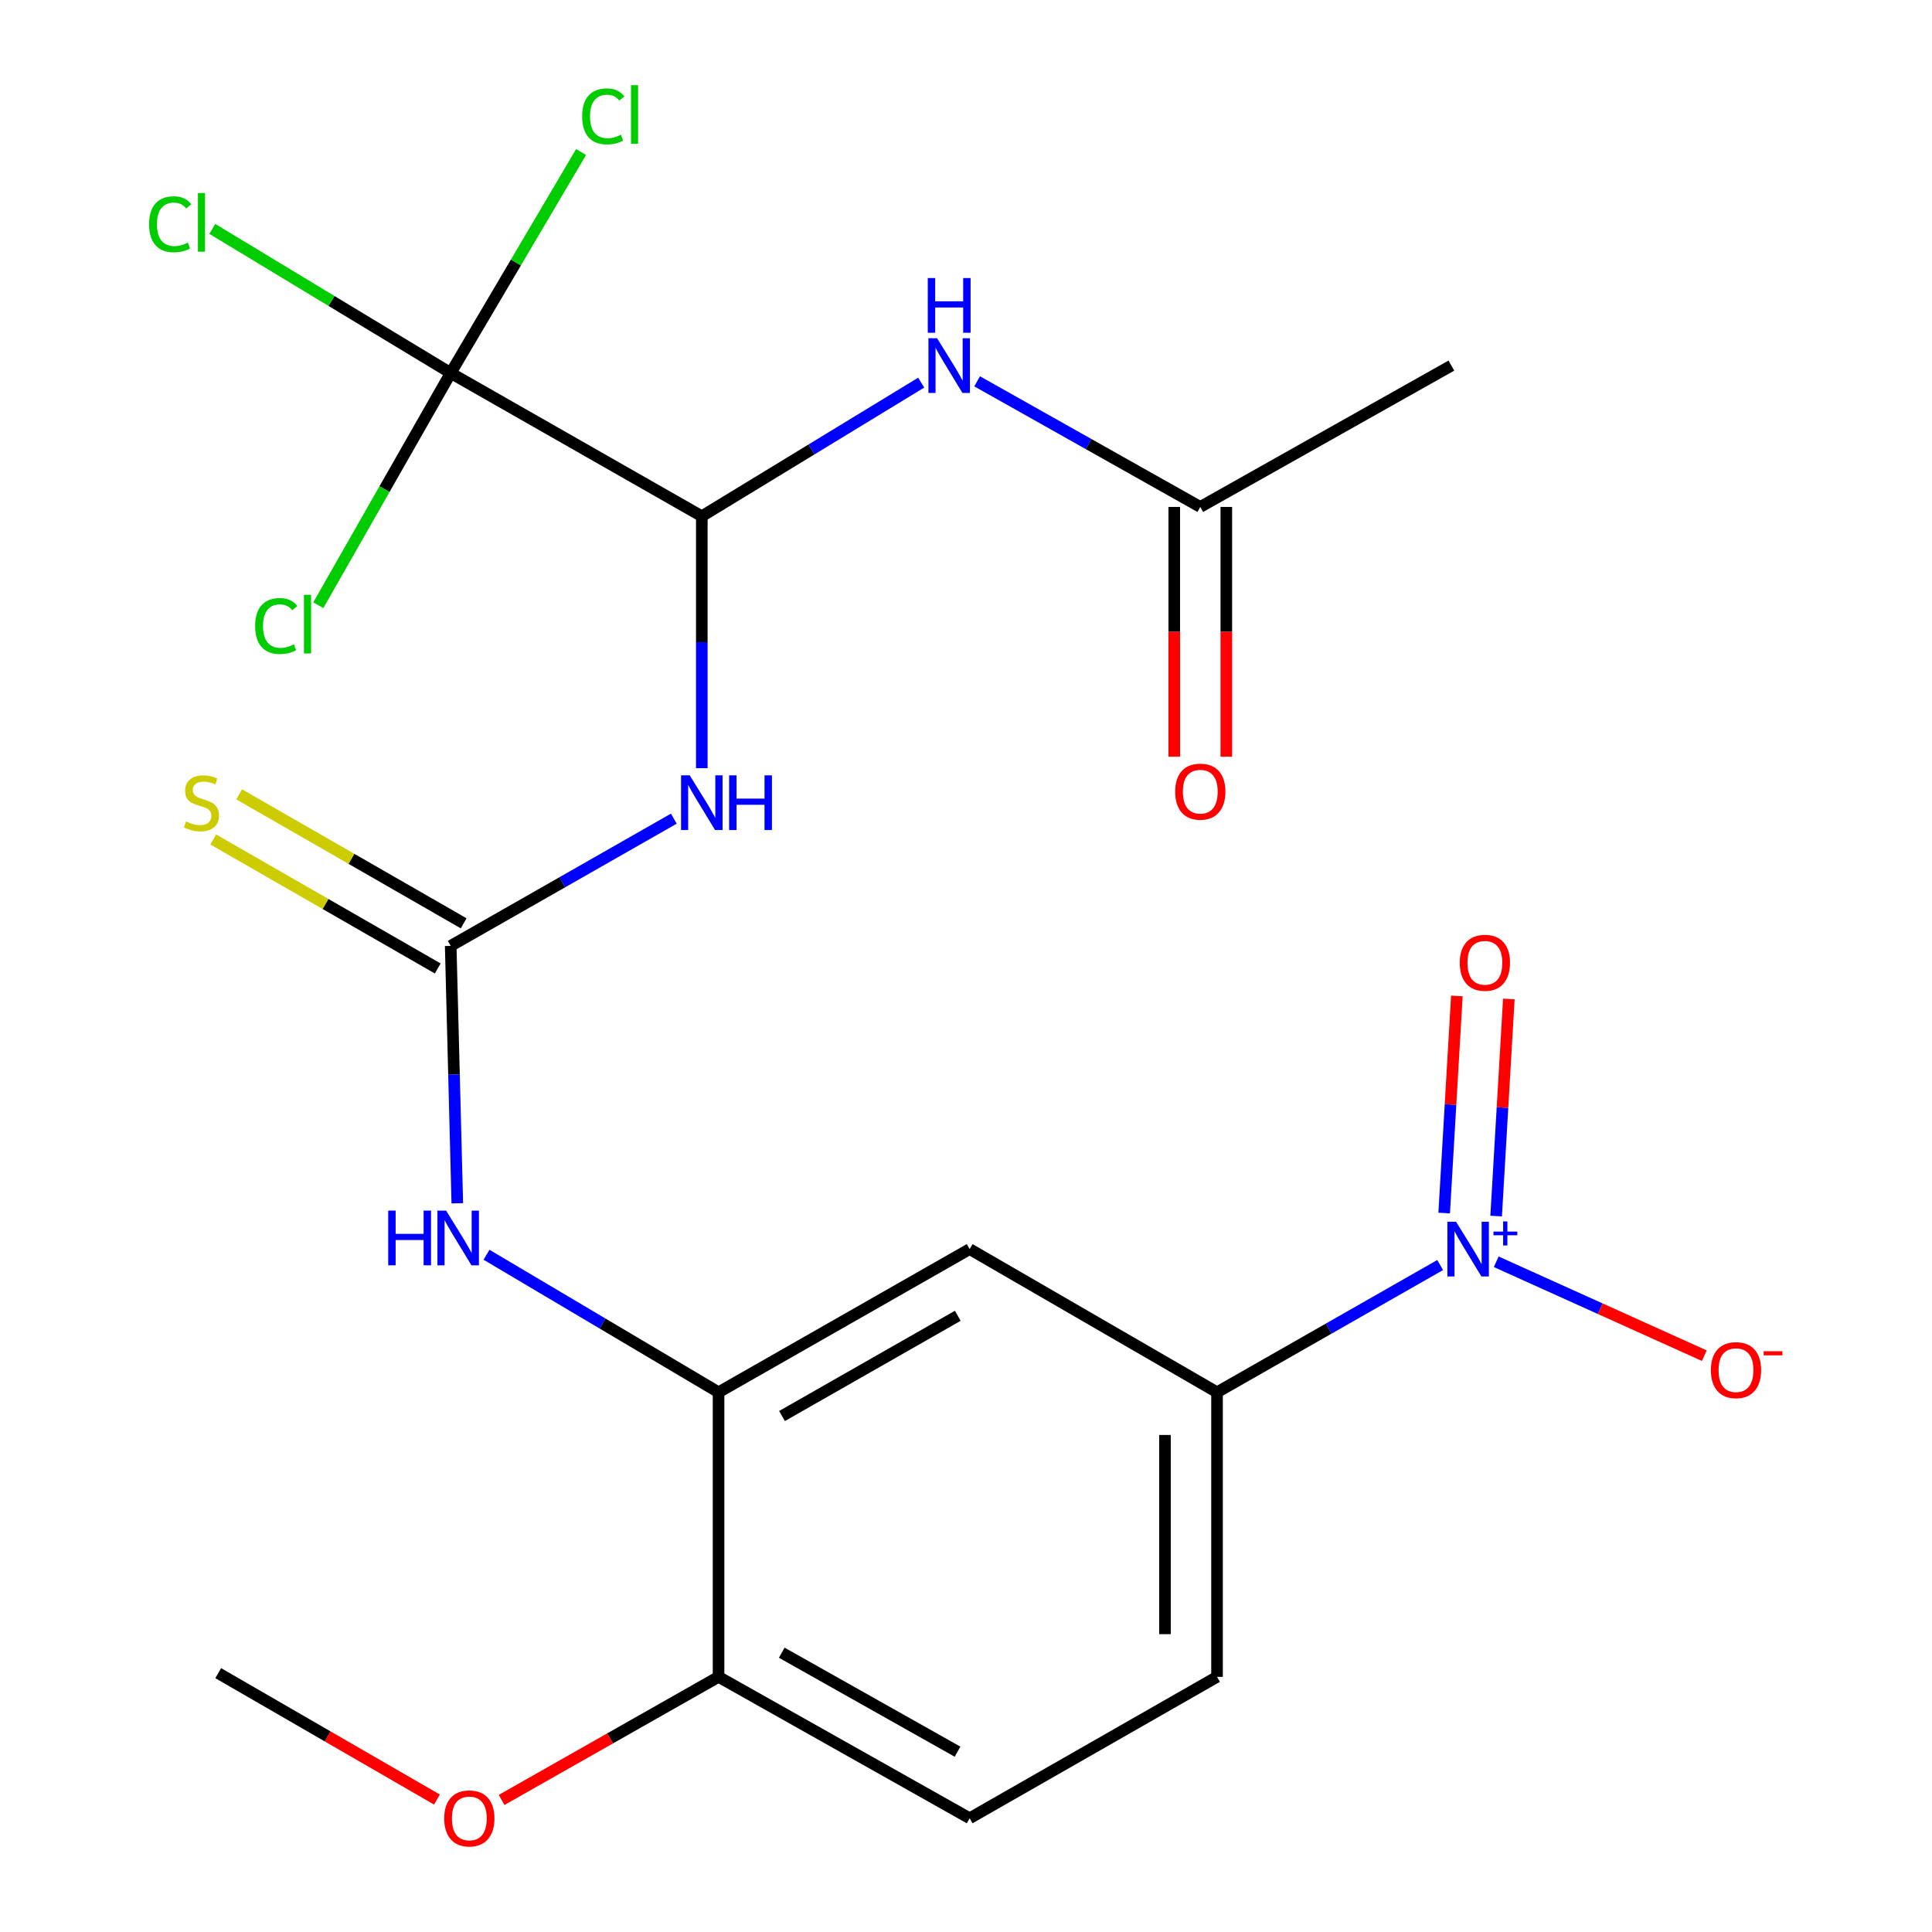 <?xml version='1.0' encoding='iso-8859-1'?>
<svg version='1.1' baseProfile='full'
              xmlns='http://www.w3.org/2000/svg'
                      xmlns:rdkit='http://www.rdkit.org/xml'
                      xmlns:xlink='http://www.w3.org/1999/xlink'
                  xml:space='preserve'
width='1000px' height='1000px' viewBox='0 0 1000 1000'>
<!-- END OF HEADER -->
<rect style='opacity:1.0;fill:#FFFFFF;stroke:none' width='1000' height='1000' x='0' y='0'> </rect>
<path class='bond-6' d='M 745.427,654.784 L 687.681,687.714' style='fill:none;fill-rule:evenodd;stroke:#0000FF;stroke-width:6px;stroke-linecap:butt;stroke-linejoin:miter;stroke-opacity:1' />
<path class='bond-6' d='M 687.681,687.714 L 629.935,720.644' style='fill:none;fill-rule:evenodd;stroke:#000000;stroke-width:6px;stroke-linecap:butt;stroke-linejoin:miter;stroke-opacity:1' />
<path class='bond-10' d='M 774.45,653.09 L 828.297,677.394' style='fill:none;fill-rule:evenodd;stroke:#0000FF;stroke-width:6px;stroke-linecap:butt;stroke-linejoin:miter;stroke-opacity:1' />
<path class='bond-10' d='M 828.297,677.394 L 882.144,701.698' style='fill:none;fill-rule:evenodd;stroke:#FF0000;stroke-width:6px;stroke-linecap:butt;stroke-linejoin:miter;stroke-opacity:1' />
<path class='bond-12' d='M 774.402,629.439 L 777.687,573.255' style='fill:none;fill-rule:evenodd;stroke:#0000FF;stroke-width:6px;stroke-linecap:butt;stroke-linejoin:miter;stroke-opacity:1' />
<path class='bond-12' d='M 777.687,573.255 L 780.972,517.071' style='fill:none;fill-rule:evenodd;stroke:#FF0000;stroke-width:6px;stroke-linecap:butt;stroke-linejoin:miter;stroke-opacity:1' />
<path class='bond-12' d='M 747.502,627.867 L 750.786,571.683' style='fill:none;fill-rule:evenodd;stroke:#0000FF;stroke-width:6px;stroke-linecap:butt;stroke-linejoin:miter;stroke-opacity:1' />
<path class='bond-12' d='M 750.786,571.683 L 754.071,515.499' style='fill:none;fill-rule:evenodd;stroke:#FF0000;stroke-width:6px;stroke-linecap:butt;stroke-linejoin:miter;stroke-opacity:1' />
<path class='bond-0' d='M 348.772,423.731 L 291.026,456.662' style='fill:none;fill-rule:evenodd;stroke:#0000FF;stroke-width:6px;stroke-linecap:butt;stroke-linejoin:miter;stroke-opacity:1' />
<path class='bond-0' d='M 291.026,456.662 L 233.28,489.592' style='fill:none;fill-rule:evenodd;stroke:#000000;stroke-width:6px;stroke-linecap:butt;stroke-linejoin:miter;stroke-opacity:1' />
<path class='bond-1' d='M 363.253,397.607 L 363.253,332.407' style='fill:none;fill-rule:evenodd;stroke:#0000FF;stroke-width:6px;stroke-linecap:butt;stroke-linejoin:miter;stroke-opacity:1' />
<path class='bond-1' d='M 363.253,332.407 L 363.253,267.207' style='fill:none;fill-rule:evenodd;stroke:#000000;stroke-width:6px;stroke-linecap:butt;stroke-linejoin:miter;stroke-opacity:1' />
<path class='bond-3' d='M 363.253,267.207 L 233.28,193.074' style='fill:none;fill-rule:evenodd;stroke:#000000;stroke-width:6px;stroke-linecap:butt;stroke-linejoin:miter;stroke-opacity:1' />
<path class='bond-4' d='M 363.253,267.207 L 420.029,232.629' style='fill:none;fill-rule:evenodd;stroke:#000000;stroke-width:6px;stroke-linecap:butt;stroke-linejoin:miter;stroke-opacity:1' />
<path class='bond-4' d='M 420.029,232.629 L 476.806,198.05' style='fill:none;fill-rule:evenodd;stroke:#0000FF;stroke-width:6px;stroke-linecap:butt;stroke-linejoin:miter;stroke-opacity:1' />
<path class='bond-2' d='M 233.28,489.592 L 234.989,556.207' style='fill:none;fill-rule:evenodd;stroke:#000000;stroke-width:6px;stroke-linecap:butt;stroke-linejoin:miter;stroke-opacity:1' />
<path class='bond-2' d='M 234.989,556.207 L 236.697,622.822' style='fill:none;fill-rule:evenodd;stroke:#0000FF;stroke-width:6px;stroke-linecap:butt;stroke-linejoin:miter;stroke-opacity:1' />
<path class='bond-11' d='M 239.992,477.91 L 181.892,444.528' style='fill:none;fill-rule:evenodd;stroke:#000000;stroke-width:6px;stroke-linecap:butt;stroke-linejoin:miter;stroke-opacity:1' />
<path class='bond-11' d='M 181.892,444.528 L 123.792,411.145' style='fill:none;fill-rule:evenodd;stroke:#CCCC00;stroke-width:6px;stroke-linecap:butt;stroke-linejoin:miter;stroke-opacity:1' />
<path class='bond-11' d='M 226.568,501.274 L 168.468,467.892' style='fill:none;fill-rule:evenodd;stroke:#000000;stroke-width:6px;stroke-linecap:butt;stroke-linejoin:miter;stroke-opacity:1' />
<path class='bond-11' d='M 168.468,467.892 L 110.368,434.51' style='fill:none;fill-rule:evenodd;stroke:#CCCC00;stroke-width:6px;stroke-linecap:butt;stroke-linejoin:miter;stroke-opacity:1' />
<path class='bond-16' d='M 233.28,193.074 L 267.027,135.876' style='fill:none;fill-rule:evenodd;stroke:#000000;stroke-width:6px;stroke-linecap:butt;stroke-linejoin:miter;stroke-opacity:1' />
<path class='bond-16' d='M 267.027,135.876 L 300.773,78.679' style='fill:none;fill-rule:evenodd;stroke:#00CC00;stroke-width:6px;stroke-linecap:butt;stroke-linejoin:miter;stroke-opacity:1' />
<path class='bond-17' d='M 233.28,193.074 L 199.019,253.167' style='fill:none;fill-rule:evenodd;stroke:#000000;stroke-width:6px;stroke-linecap:butt;stroke-linejoin:miter;stroke-opacity:1' />
<path class='bond-17' d='M 199.019,253.167 L 164.757,313.259' style='fill:none;fill-rule:evenodd;stroke:#00CC00;stroke-width:6px;stroke-linecap:butt;stroke-linejoin:miter;stroke-opacity:1' />
<path class='bond-18' d='M 233.28,193.074 L 171.585,155.779' style='fill:none;fill-rule:evenodd;stroke:#000000;stroke-width:6px;stroke-linecap:butt;stroke-linejoin:miter;stroke-opacity:1' />
<path class='bond-18' d='M 171.585,155.779 L 109.889,118.484' style='fill:none;fill-rule:evenodd;stroke:#00CC00;stroke-width:6px;stroke-linecap:butt;stroke-linejoin:miter;stroke-opacity:1' />
<path class='bond-9' d='M 505.763,197.371 L 563.515,229.879' style='fill:none;fill-rule:evenodd;stroke:#0000FF;stroke-width:6px;stroke-linecap:butt;stroke-linejoin:miter;stroke-opacity:1' />
<path class='bond-9' d='M 563.515,229.879 L 621.267,262.387' style='fill:none;fill-rule:evenodd;stroke:#000000;stroke-width:6px;stroke-linecap:butt;stroke-linejoin:miter;stroke-opacity:1' />
<path class='bond-5' d='M 371.921,720.644 L 501.893,646.526' style='fill:none;fill-rule:evenodd;stroke:#000000;stroke-width:6px;stroke-linecap:butt;stroke-linejoin:miter;stroke-opacity:1' />
<path class='bond-5' d='M 404.765,732.935 L 495.746,681.052' style='fill:none;fill-rule:evenodd;stroke:#000000;stroke-width:6px;stroke-linecap:butt;stroke-linejoin:miter;stroke-opacity:1' />
<path class='bond-7' d='M 371.921,720.644 L 311.867,685.047' style='fill:none;fill-rule:evenodd;stroke:#000000;stroke-width:6px;stroke-linecap:butt;stroke-linejoin:miter;stroke-opacity:1' />
<path class='bond-7' d='M 311.867,685.047 L 251.814,649.45' style='fill:none;fill-rule:evenodd;stroke:#0000FF;stroke-width:6px;stroke-linecap:butt;stroke-linejoin:miter;stroke-opacity:1' />
<path class='bond-23' d='M 371.921,720.644 L 371.921,867.938' style='fill:none;fill-rule:evenodd;stroke:#000000;stroke-width:6px;stroke-linecap:butt;stroke-linejoin:miter;stroke-opacity:1' />
<path class='bond-8' d='M 629.935,720.644 L 501.893,646.526' style='fill:none;fill-rule:evenodd;stroke:#000000;stroke-width:6px;stroke-linecap:butt;stroke-linejoin:miter;stroke-opacity:1' />
<path class='bond-14' d='M 629.935,720.644 L 629.935,867.938' style='fill:none;fill-rule:evenodd;stroke:#000000;stroke-width:6px;stroke-linecap:butt;stroke-linejoin:miter;stroke-opacity:1' />
<path class='bond-14' d='M 602.988,742.738 L 602.988,845.844' style='fill:none;fill-rule:evenodd;stroke:#000000;stroke-width:6px;stroke-linecap:butt;stroke-linejoin:miter;stroke-opacity:1' />
<path class='bond-15' d='M 607.793,262.387 L 607.793,327.032' style='fill:none;fill-rule:evenodd;stroke:#000000;stroke-width:6px;stroke-linecap:butt;stroke-linejoin:miter;stroke-opacity:1' />
<path class='bond-15' d='M 607.793,327.032 L 607.793,391.678' style='fill:none;fill-rule:evenodd;stroke:#FF0000;stroke-width:6px;stroke-linecap:butt;stroke-linejoin:miter;stroke-opacity:1' />
<path class='bond-15' d='M 634.74,262.387 L 634.74,327.032' style='fill:none;fill-rule:evenodd;stroke:#000000;stroke-width:6px;stroke-linecap:butt;stroke-linejoin:miter;stroke-opacity:1' />
<path class='bond-15' d='M 634.74,327.032 L 634.74,391.678' style='fill:none;fill-rule:evenodd;stroke:#FF0000;stroke-width:6px;stroke-linecap:butt;stroke-linejoin:miter;stroke-opacity:1' />
<path class='bond-21' d='M 621.267,262.387 L 751.239,189.227' style='fill:none;fill-rule:evenodd;stroke:#000000;stroke-width:6px;stroke-linecap:butt;stroke-linejoin:miter;stroke-opacity:1' />
<path class='bond-13' d='M 371.921,867.938 L 501.893,941.128' style='fill:none;fill-rule:evenodd;stroke:#000000;stroke-width:6px;stroke-linecap:butt;stroke-linejoin:miter;stroke-opacity:1' />
<path class='bond-13' d='M 404.638,855.436 L 495.619,906.669' style='fill:none;fill-rule:evenodd;stroke:#000000;stroke-width:6px;stroke-linecap:butt;stroke-linejoin:miter;stroke-opacity:1' />
<path class='bond-20' d='M 371.921,867.938 L 315.775,899.793' style='fill:none;fill-rule:evenodd;stroke:#000000;stroke-width:6px;stroke-linecap:butt;stroke-linejoin:miter;stroke-opacity:1' />
<path class='bond-20' d='M 315.775,899.793 L 259.629,931.648' style='fill:none;fill-rule:evenodd;stroke:#FF0000;stroke-width:6px;stroke-linecap:butt;stroke-linejoin:miter;stroke-opacity:1' />
<path class='bond-19' d='M 629.935,867.938 L 501.893,941.128' style='fill:none;fill-rule:evenodd;stroke:#000000;stroke-width:6px;stroke-linecap:butt;stroke-linejoin:miter;stroke-opacity:1' />
<path class='bond-22' d='M 226.168,931.447 L 169.558,898.734' style='fill:none;fill-rule:evenodd;stroke:#FF0000;stroke-width:6px;stroke-linecap:butt;stroke-linejoin:miter;stroke-opacity:1' />
<path class='bond-22' d='M 169.558,898.734 L 112.949,866.021' style='fill:none;fill-rule:evenodd;stroke:#000000;stroke-width:6px;stroke-linecap:butt;stroke-linejoin:miter;stroke-opacity:1' />
<path  class='atom-0' d='M 753.647 632.366
L 762.927 647.366
Q 763.847 648.846, 765.327 651.526
Q 766.807 654.206, 766.887 654.366
L 766.887 632.366
L 770.647 632.366
L 770.647 660.686
L 766.767 660.686
L 756.807 644.286
Q 755.647 642.366, 754.407 640.166
Q 753.207 637.966, 752.847 637.286
L 752.847 660.686
L 749.167 660.686
L 749.167 632.366
L 753.647 632.366
' fill='#0000FF'/>
<path  class='atom-0' d='M 773.023 637.471
L 778.013 637.471
L 778.013 632.217
L 780.23 632.217
L 780.23 637.471
L 785.352 637.471
L 785.352 639.372
L 780.23 639.372
L 780.23 644.652
L 778.013 644.652
L 778.013 639.372
L 773.023 639.372
L 773.023 637.471
' fill='#0000FF'/>
<path  class='atom-1' d='M 356.993 401.314
L 366.273 416.314
Q 367.193 417.794, 368.673 420.474
Q 370.153 423.154, 370.233 423.314
L 370.233 401.314
L 373.993 401.314
L 373.993 429.634
L 370.113 429.634
L 360.153 413.234
Q 358.993 411.314, 357.753 409.114
Q 356.553 406.914, 356.193 406.234
L 356.193 429.634
L 352.513 429.634
L 352.513 401.314
L 356.993 401.314
' fill='#0000FF'/>
<path  class='atom-1' d='M 377.393 401.314
L 381.233 401.314
L 381.233 413.354
L 395.713 413.354
L 395.713 401.314
L 399.553 401.314
L 399.553 429.634
L 395.713 429.634
L 395.713 416.554
L 381.233 416.554
L 381.233 429.634
L 377.393 429.634
L 377.393 401.314
' fill='#0000FF'/>
<path  class='atom-5' d='M 485.034 175.067
L 494.314 190.067
Q 495.234 191.547, 496.714 194.227
Q 498.194 196.907, 498.274 197.067
L 498.274 175.067
L 502.034 175.067
L 502.034 203.387
L 498.154 203.387
L 488.194 186.987
Q 487.034 185.067, 485.794 182.867
Q 484.594 180.667, 484.234 179.987
L 484.234 203.387
L 480.554 203.387
L 480.554 175.067
L 485.034 175.067
' fill='#0000FF'/>
<path  class='atom-5' d='M 480.214 143.915
L 484.054 143.915
L 484.054 155.955
L 498.534 155.955
L 498.534 143.915
L 502.374 143.915
L 502.374 172.235
L 498.534 172.235
L 498.534 159.155
L 484.054 159.155
L 484.054 172.235
L 480.214 172.235
L 480.214 143.915
' fill='#0000FF'/>
<path  class='atom-8' d='M 200.938 626.602
L 204.778 626.602
L 204.778 638.642
L 219.258 638.642
L 219.258 626.602
L 223.098 626.602
L 223.098 654.922
L 219.258 654.922
L 219.258 641.842
L 204.778 641.842
L 204.778 654.922
L 200.938 654.922
L 200.938 626.602
' fill='#0000FF'/>
<path  class='atom-8' d='M 230.898 626.602
L 240.178 641.602
Q 241.098 643.082, 242.578 645.762
Q 244.058 648.442, 244.138 648.602
L 244.138 626.602
L 247.898 626.602
L 247.898 654.922
L 244.018 654.922
L 234.058 638.522
Q 232.898 636.602, 231.658 634.402
Q 230.458 632.202, 230.098 631.522
L 230.098 654.922
L 226.418 654.922
L 226.418 626.602
L 230.898 626.602
' fill='#0000FF'/>
<path  class='atom-11' d='M 885.548 709.182
Q 885.548 702.382, 888.908 698.582
Q 892.268 694.782, 898.548 694.782
Q 904.828 694.782, 908.188 698.582
Q 911.548 702.382, 911.548 709.182
Q 911.548 716.062, 908.148 719.982
Q 904.748 723.862, 898.548 723.862
Q 892.308 723.862, 888.908 719.982
Q 885.548 716.102, 885.548 709.182
M 898.548 720.662
Q 902.868 720.662, 905.188 717.782
Q 907.548 714.862, 907.548 709.182
Q 907.548 703.622, 905.188 700.822
Q 902.868 697.982, 898.548 697.982
Q 894.228 697.982, 891.868 700.782
Q 889.548 703.582, 889.548 709.182
Q 889.548 714.902, 891.868 717.782
Q 894.228 720.662, 898.548 720.662
' fill='#FF0000'/>
<path  class='atom-11' d='M 912.868 699.405
L 922.556 699.405
L 922.556 701.517
L 912.868 701.517
L 912.868 699.405
' fill='#FF0000'/>
<path  class='atom-12' d='M 96.281 425.194
Q 96.601 425.314, 97.921 425.874
Q 99.241 426.434, 100.681 426.794
Q 102.161 427.114, 103.601 427.114
Q 106.281 427.114, 107.841 425.834
Q 109.401 424.514, 109.401 422.234
Q 109.401 420.674, 108.601 419.714
Q 107.841 418.754, 106.641 418.234
Q 105.441 417.714, 103.441 417.114
Q 100.921 416.354, 99.401 415.634
Q 97.921 414.914, 96.841 413.394
Q 95.801 411.874, 95.801 409.314
Q 95.801 405.754, 98.201 403.554
Q 100.641 401.354, 105.441 401.354
Q 108.721 401.354, 112.441 402.914
L 111.521 405.994
Q 108.121 404.594, 105.561 404.594
Q 102.801 404.594, 101.281 405.754
Q 99.761 406.874, 99.801 408.834
Q 99.801 410.354, 100.561 411.274
Q 101.361 412.194, 102.481 412.714
Q 103.641 413.234, 105.561 413.834
Q 108.121 414.634, 109.641 415.434
Q 111.161 416.234, 112.241 417.874
Q 113.361 419.474, 113.361 422.234
Q 113.361 426.154, 110.721 428.274
Q 108.121 430.354, 103.761 430.354
Q 101.241 430.354, 99.321 429.794
Q 97.441 429.274, 95.201 428.354
L 96.281 425.194
' fill='#CCCC00'/>
<path  class='atom-13' d='M 755.575 498.34
Q 755.575 491.54, 758.935 487.74
Q 762.295 483.94, 768.575 483.94
Q 774.855 483.94, 778.215 487.74
Q 781.575 491.54, 781.575 498.34
Q 781.575 505.22, 778.175 509.14
Q 774.775 513.02, 768.575 513.02
Q 762.335 513.02, 758.935 509.14
Q 755.575 505.26, 755.575 498.34
M 768.575 509.82
Q 772.895 509.82, 775.215 506.94
Q 777.575 504.02, 777.575 498.34
Q 777.575 492.78, 775.215 489.98
Q 772.895 487.14, 768.575 487.14
Q 764.255 487.14, 761.895 489.94
Q 759.575 492.74, 759.575 498.34
Q 759.575 504.06, 761.895 506.94
Q 764.255 509.82, 768.575 509.82
' fill='#FF0000'/>
<path  class='atom-16' d='M 608.267 409.76
Q 608.267 402.96, 611.627 399.16
Q 614.987 395.36, 621.267 395.36
Q 627.547 395.36, 630.907 399.16
Q 634.267 402.96, 634.267 409.76
Q 634.267 416.64, 630.867 420.56
Q 627.467 424.44, 621.267 424.44
Q 615.027 424.44, 611.627 420.56
Q 608.267 416.68, 608.267 409.76
M 621.267 421.24
Q 625.587 421.24, 627.907 418.36
Q 630.267 415.44, 630.267 409.76
Q 630.267 404.2, 627.907 401.4
Q 625.587 398.56, 621.267 398.56
Q 616.947 398.56, 614.587 401.36
Q 612.267 404.16, 612.267 409.76
Q 612.267 415.48, 614.587 418.36
Q 616.947 421.24, 621.267 421.24
' fill='#FF0000'/>
<path  class='atom-17' d='M 301.314 60.234
Q 301.314 53.194, 304.594 49.514
Q 307.914 45.794, 314.194 45.794
Q 320.034 45.794, 323.154 49.914
L 320.514 52.074
Q 318.234 49.074, 314.194 49.074
Q 309.914 49.074, 307.634 51.954
Q 305.394 54.794, 305.394 60.234
Q 305.394 65.834, 307.714 68.714
Q 310.074 71.594, 314.634 71.594
Q 317.754 71.594, 321.394 69.714
L 322.514 72.714
Q 321.034 73.674, 318.794 74.234
Q 316.554 74.794, 314.074 74.794
Q 307.914 74.794, 304.594 71.034
Q 301.314 67.274, 301.314 60.234
' fill='#00CC00'/>
<path  class='atom-17' d='M 326.594 44.074
L 330.274 44.074
L 330.274 74.434
L 326.594 74.434
L 326.594 44.074
' fill='#00CC00'/>
<path  class='atom-18' d='M 132.057 324.027
Q 132.057 316.987, 135.337 313.307
Q 138.657 309.587, 144.937 309.587
Q 150.777 309.587, 153.897 313.707
L 151.257 315.867
Q 148.977 312.867, 144.937 312.867
Q 140.657 312.867, 138.377 315.747
Q 136.137 318.587, 136.137 324.027
Q 136.137 329.627, 138.457 332.507
Q 140.817 335.387, 145.377 335.387
Q 148.497 335.387, 152.137 333.507
L 153.257 336.507
Q 151.777 337.467, 149.537 338.027
Q 147.297 338.587, 144.817 338.587
Q 138.657 338.587, 135.337 334.827
Q 132.057 331.067, 132.057 324.027
' fill='#00CC00'/>
<path  class='atom-18' d='M 157.337 307.867
L 161.017 307.867
L 161.017 338.227
L 157.337 338.227
L 157.337 307.867
' fill='#00CC00'/>
<path  class='atom-19' d='M 77.161 116.074
Q 77.161 109.034, 80.441 105.354
Q 83.761 101.634, 90.041 101.634
Q 95.881 101.634, 99.001 105.754
L 96.361 107.914
Q 94.081 104.914, 90.041 104.914
Q 85.761 104.914, 83.481 107.794
Q 81.241 110.634, 81.241 116.074
Q 81.241 121.674, 83.561 124.554
Q 85.921 127.434, 90.481 127.434
Q 93.601 127.434, 97.241 125.554
L 98.361 128.554
Q 96.881 129.514, 94.641 130.074
Q 92.401 130.634, 89.921 130.634
Q 83.761 130.634, 80.441 126.874
Q 77.161 123.114, 77.161 116.074
' fill='#00CC00'/>
<path  class='atom-19' d='M 102.441 99.914
L 106.121 99.914
L 106.121 130.274
L 102.441 130.274
L 102.441 99.914
' fill='#00CC00'/>
<path  class='atom-21' d='M 229.921 941.208
Q 229.921 934.408, 233.281 930.608
Q 236.641 926.808, 242.921 926.808
Q 249.201 926.808, 252.561 930.608
Q 255.921 934.408, 255.921 941.208
Q 255.921 948.088, 252.521 952.008
Q 249.121 955.888, 242.921 955.888
Q 236.681 955.888, 233.281 952.008
Q 229.921 948.128, 229.921 941.208
M 242.921 952.688
Q 247.241 952.688, 249.561 949.808
Q 251.921 946.888, 251.921 941.208
Q 251.921 935.648, 249.561 932.848
Q 247.241 930.008, 242.921 930.008
Q 238.601 930.008, 236.241 932.808
Q 233.921 935.608, 233.921 941.208
Q 233.921 946.928, 236.241 949.808
Q 238.601 952.688, 242.921 952.688
' fill='#FF0000'/>
</svg>
